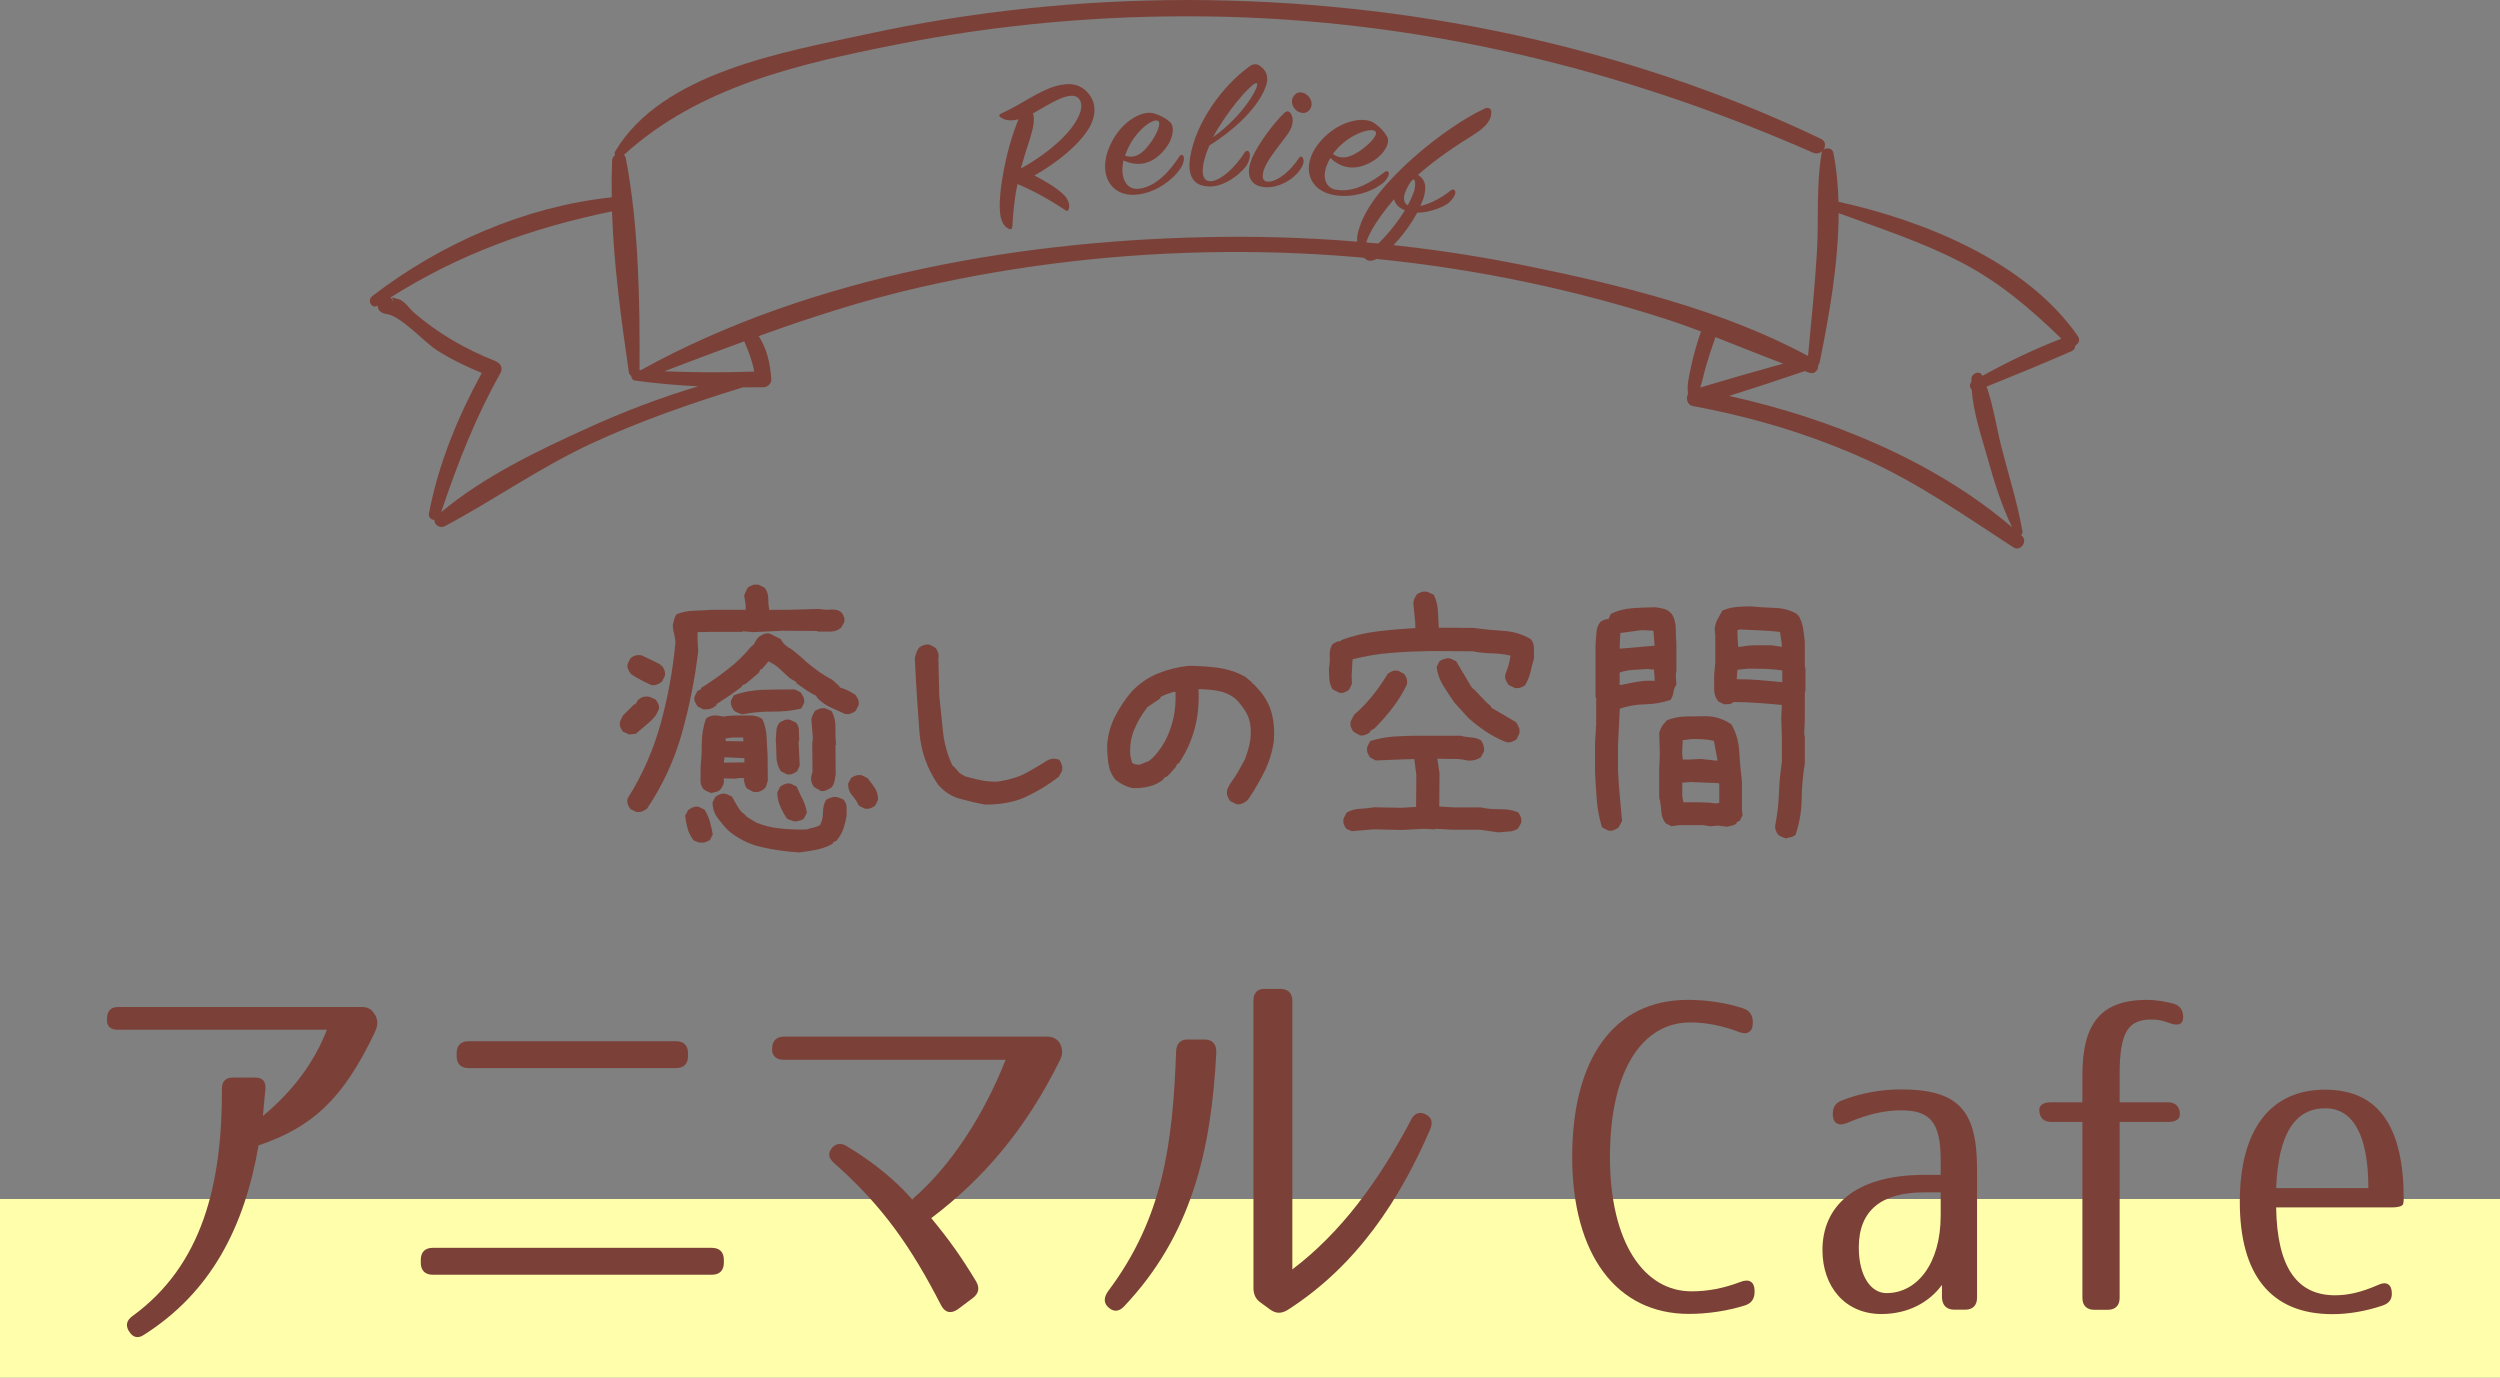<?xml version="1.0" encoding="UTF-8"?><svg id="_レイヤー_2" xmlns="http://www.w3.org/2000/svg" width="196" height="108" viewBox="0 0 196 108"><rect x="0" y="0" width="196" height="108" fill="#808080" stroke="none"/><defs><style>.cls-1{fill:#ffffab;}.cls-2{fill:#7b4138;}</style></defs><g id="_レイヤー_1-2"><path class="cls-2" d="M79.35,17.79c0,.17-.08.21-.23.16-.31-.12-.65-.47-.72-1.32-.14-1.44.41-4.75,1.45-7.28-.66.17-1.08.08-1.42-.16-.15-.11-.12-.2.12-.32,1.56-.7,2.86-1.73,4.19-2.11,1.01-.29,1.95-.27,2.65.64.61.8.51,1.76-.02,2.66-.77,1.28-2.47,2.68-4.27,3.7.89.46,1.72.96,2.26,1.47.35.32.56.8.43,1.15-.05.14-.12.21-.25.11-1.48-.98-2.69-1.61-3.77-2.06-.19.92-.34,1.99-.4,3.35ZM80.79,10.75c-.28.85-.52,1.6-.75,2.46,3.63-2.02,5.34-4.53,4.54-5.48-.63-.73-2.42.51-3.59,1.16.13.4.07.97-.2,1.85Z"/><path class="cls-2" d="M89.29,14.8c1.4-.17,2.5-1.5,3.19-2.56.08-.13.22-.14.3-.01.08.12.06.54-.22.96-.66.98-1.87,1.81-3.16,2.03-2.09.38-3.29-1.26-2.54-3.41.77-2.16,2.64-3.24,3.65-2.91.51.17.87.36,1.21.66.38.33.31,1.26-.37,2.11-.79,1-1.88,1.54-3.27.91-.31,1.47.3,2.32,1.19,2.22ZM90.24,11.14c.5-.7.82-1.53.54-1.67-.43-.22-1.89.9-2.47,2.46-.04.1-.08.2-.1.28.95.31,1.58-.44,2.03-1.08Z"/><path class="cls-2" d="M94.84,14.21c.82.02,2-1.08,2.72-2.23.13-.2.33-.21.4,0,.09.24,0,.58-.19.93-.26.45-1.52,1.68-2.87,1.71-1.17.02-1.86-.64-1.59-2.3.43-2.68,2.48-5.53,4.61-7.09.31-.24.6-.26.88-.05.58.42.68.98.41,1.68-.7,1.82-2.83,3.59-4.39,4.54-.66,1.51-.75,2.77.02,2.8ZM98.53,6.53c-.26-.13-1.78,1.51-3,3.48-.16.25-.3.49-.42.74,2.45-1.75,3.68-4.08,3.42-4.22Z"/><path class="cls-2" d="M98.14,12.43c.46-1.1,1.75-2.82,2.52-3.55.18-.17.32-.2.47-.06.27.27.36.93-.14,1.64-.44.63-1.27,1.61-1.67,2.34-.46.86-.44,1.45.11,1.44.77,0,1.79-.9,2.43-1.88.1-.13.23-.1.29.03.12.25.03.57-.22.92-.62.87-1.74,1.41-2.69,1.37-1.28-.06-1.61-1.02-1.09-2.25ZM102.5,8.77c-.27.18-.8.08-1.06-.33-.28-.43-.15-.88.19-1.11.34-.23.9,0,1.11.45.21.42.03.81-.24.99Z"/><path class="cls-2" d="M104.71,14.86c1.39.3,2.87-.61,3.87-1.39.12-.1.26-.06.3.09.04.13-.11.53-.52.84-.95.72-2.38,1.11-3.67.91-2.12-.31-2.73-2.25-1.32-4.05,1.42-1.79,3.55-2.22,4.42-1.58.43.32.72.62.95,1.02.26.43-.11,1.29-1.03,1.88-1.08.69-2.29.85-3.41-.19-.77,1.3-.47,2.29.42,2.49ZM106.78,11.71c.7-.51,1.28-1.18,1.05-1.41-.34-.34-2.09.24-3.15,1.54-.07.08-.14.16-.18.23.81.6,1.64.09,2.29-.36Z"/><path class="cls-2" d="M111.55,15.67c-.05.16-.12.31-.19.48.75-.16,1.66-.64,2.38-1.22.17-.13.34-.08.36.15,0,.24-.21.52-.48.79-.3.28-1.43.81-2.51.8-.73,1.37-1.91,2.76-2.87,3.44-.68.47-1.07.44-1.43-.06-.3-.4-.65-1.08-.2-2.3,1.03-3.27,6.65-7.8,9.81-9.25.22-.11.47,0,.49.2.06.58-.24,1.15-1.42,1.89-1.12.68-2.93,1.88-4.32,3.12.62.38.71,1.01.39,1.96ZM107.11,19.52c.22.5,1.89-1.21,3.04-3.03-.47-.19-.75-.46-.86-.87-1.46,1.69-2.43,3.39-2.18,3.9ZM110.83,15.1c.18-.53.13-1.03,0-1.03-.19,0-.57.73-.68,1.06-.15.46-.08.81.22.96.18-.32.34-.67.46-1Z"/><path class="cls-2" d="M162.91,26.36c-4.03-5.82-12.03-9.06-18.77-10.54-.04-1.33-.16-2.63-.41-3.86-.09-.45-.84-.44-.91.02-.44,2.52-.22,5.16-.37,7.72-.16,2.75-.45,5.48-.7,8.21-6.65-3.6-14.74-5.58-22.07-7.07-7.79-1.59-15.76-2.35-23.72-2.27-15.27.15-32.21,2.97-45.72,10.45-.03,0-.07,0-.1,0,.03-5.41-.06-11.3-1.07-16.6-.02-.12-.08-.21-.16-.27,5.9-5.38,13.71-7.13,21.39-8.66,8.01-1.59,16.2-2.31,24.36-2.2,16.51.22,32.41,4.06,47.48,10.68.73.32,1.35-.74.61-1.09C127.41,3.54,110.1.02,93.14,0c-8.45,0-16.9.88-25.15,2.67-6.44,1.4-16.07,2.98-19.76,9.2-.06.11-.05.21-.01.29-.13.09-.22.23-.23.41-.04.95-.05,1.92-.03,2.9-6.77.71-13.42,3.62-18.78,7.75-.43.33-.03,1.04.44.74,0,.01,0,.02,0,.03-.02.37.33.58.64.62,1.17.13,2.96,2.19,3.99,2.85,1.12.71,2.3,1.28,3.52,1.78-1.88,3.45-3.4,7.13-4.14,11-.06.32.18.52.42.52-.02.36.42.7.81.5,3.9-2.07,7.46-4.61,11.49-6.48,3.84-1.78,7.84-3.16,11.88-4.41.54,0,1.08,0,1.62-.01.33,0,.65-.3.62-.64-.09-1.21-.34-2.39-.99-3.37,4.14-1.49,8.31-2.84,12.66-3.83,7.81-1.78,15.81-2.69,23.82-2.76,8.01-.07,16.02.73,23.86,2.39,3.63.77,7.21,1.72,10.74,2.85.94.3,1.88.64,2.8.99-.31.88-.57,1.78-.77,2.7-.15.7-.35,1.47-.25,2.19-.18.36-.08.87.4.96,4.69.87,9.25,2.23,13.59,4.2,4.15,1.89,7.73,4.41,11.53,6.88.54.35,1.13-.47.67-.89-.03-.02-.05-.04-.08-.07.08-.07.13-.18.11-.3-.38-2.2-1.07-4.34-1.62-6.5-.41-1.6-.65-3.29-1.19-4.85,2.23-.9,4.47-1.81,6.67-2.78.2-.09.27-.25.28-.43.25-.14.41-.44.21-.73ZM46.16,33.52c-3.94,1.78-8.23,3.83-11.57,6.63,1.27-3.79,2.68-7.41,4.65-10.91.22-.4-.02-.78-.4-.93-2.33-.93-4.48-2.15-6.38-3.8-.38-.33-.75-.94-1.23-1.06-.79-.2-.39-.18-.42.23-.02-.14-.09-.27-.19-.36,5.41-3.42,11.07-5.45,17.36-6.75.14,4.21.73,8.58,1.32,12.6.02.14.09.24.19.3,0,.17.1.34.31.37,1.64.22,3.28.37,4.93.45-2.92.87-5.77,1.96-8.56,3.22ZM52.08,29.11c2.09-.8,4.18-1.59,6.27-2.35.33.79.63,1.52.78,2.37-2.36.09-4.7.07-7.05-.02ZM133.73,28.78c.23-.79.49-1.58.76-2.35,1.77.69,3.53,1.41,5.31,2.08-2.18.6-4.34,1.22-6.5,1.87.18-.52.28-1.09.43-1.6ZM155.42,29.47s0-.02-.01-.03c-.2-.44-.84-.16-.85.24,0,.09,0,.18,0,.27-.17.16-.14.44.02.59.13,1.82.76,3.66,1.25,5.39.52,1.85,1.08,3.68,1.92,5.41-6.11-5.22-14.31-8.56-22.19-10.3,1.97-.62,3.93-1.26,5.89-1.93.01,0,.02-.01.03-.02.13.04.26.09.39.14.42.14.71-.25.68-.61.05-.05.09-.12.11-.2.73-3.58,1.48-7.76,1.49-11.71,3.21,1.18,6.47,2.24,9.52,3.81,3.08,1.59,5.5,3.66,7.94,6.03-2.12.82-4.19,1.81-6.17,2.91Z"/><rect class="cls-1" y="94" width="196" height="14"/><path class="cls-2" d="M29.37,80.97c-2.51,5.25-4.89,7.39-9.1,8.83-1.1,6.39-3.71,11.51-9,14.86-.44.3-.87.2-1.14-.27l-.03-.03c-.27-.47-.17-.84.27-1.17,5.49-3.98,7.06-10.34,7.03-17.87,0-.54.3-.84.84-.84h1.77c.57,0,.84.3.8.87l-.2,2.14c2.34-1.94,4.02-4.18,5.02-6.76H9.19c-.54,0-.84-.3-.8-.84v-.1c.03-.57.33-.84.87-.84h19.11c.47,0,.77.17,1,.57l.07.1c.2.4.2.8-.07,1.34Z"/><path class="cls-2" d="M56.75,98.77v.23c0,.6-.33.94-.94.94h-21.88c-.6,0-.94-.33-.94-.94v-.23c0-.6.33-.94.94-.94h21.88c.6,0,.94.33.94.94ZM53.94,82.57v.23c0,.6-.33.94-.94.94h-16.26c-.6,0-.94-.33-.94-.94v-.23c0-.6.33-.94.94-.94h16.26c.6,0,.94.33.94.94Z"/><path class="cls-2" d="M60.53,82.17c.03-.6.37-.9.94-.9h20.58c.5,0,.84.17,1.07.57.2.44.2.8,0,1.24-2.71,5.49-6.06,9.37-10.11,12.42,1.41,1.71,2.34,3.01,3.51,4.95.3.5.23.94-.23,1.3l-1.2.9c-.54.37-1,.27-1.3-.3-2.34-4.55-4.55-7.76-8.37-11.14-.47-.4-.54-.8-.2-1.2.3-.37.74-.44,1.2-.13,2.01,1.21,3.78,2.64,5.09,4.15,2.94-2.51,5.56-6.46,7.33-10.94h-17.37c-.64,0-.97-.33-.94-.9Z"/><path class="cls-2" d="M95.36,82.51c-.4,7.9-2.04,14.42-7.23,19.91-.44.47-.9.44-1.31,0-.3-.33-.27-.74.07-1.21,4.28-5.72,5.05-11.44,5.32-18.81.03-.6.37-.94.97-.9h1.27c.6,0,.94.37.9,1ZM110.62,87.79c.3-.57.77-.7,1.31-.33.33.23.4.6.2,1.07-2.34,5.42-5.69,10.67-11.21,14.19-.47.27-.87.27-1.31-.03l-.74-.54c-.4-.27-.57-.6-.6-1.1v-22.62c0-.6.33-.94.94-.9h1.17c.6,0,.94.33.94.94v21.05c3.75-2.84,6.73-6.83,9.3-11.71Z"/><path class="cls-2" d="M136.32,80.9c-1.34-.5-2.58-.74-3.81-.74-3.78,0-6.29,3.81-6.29,10.54s2.68,10.54,6.39,10.54c1.27,0,2.51-.23,3.85-.74.67-.27,1.1,0,1.1.7v.07c0,.54-.23.9-.74,1.07-1.37.43-2.91.67-4.42.67-5.66,0-9.14-4.65-9.14-12.31s3.25-12.31,9.04-12.31c1.54,0,3.04.23,4.38.67.5.17.74.54.74,1.07v.07c0,.7-.44.97-1.1.7Z"/><path class="cls-2" d="M152.15,90.97c0-3.01-.84-3.92-3.11-3.92-1.27,0-2.64.3-4.25,1-.67.27-1.1,0-1.1-.7,0-.54.2-.87.7-1.07,1.44-.57,3.04-.87,4.65-.87,4.52,0,5.96,1.67,5.96,6.22v10.11c0,.6-.33.94-.94.94h-.84c-.6,0-.94-.33-.97-.94v-1c-1.04,1.41-2.71,2.28-4.75,2.28-2.84,0-4.62-2.14-4.62-5.02,0-3.35,2.44-5.89,8-5.89h1.27v-1.14ZM150.88,93.48c-3.38,0-5.15,1.41-5.15,4.32,0,2.28.97,3.58,2.17,3.58,2.38,0,4.25-2.28,4.25-6.09v-1.81h-1.27Z"/><path class="cls-2" d="M159.88,87.02c0-.4.33-.6.94-.6h2.44v-2.14c0-4.02,1.44-5.89,5.05-5.89.74,0,1.47.13,2.11.3.54.17.74.54.74,1.07,0,.57-.43.7-1.1.44-.54-.2-.9-.27-1.37-.27-1.77,0-2.51.87-2.51,4.25v2.24h3.78c.6,0,.94.33.94.94,0,.4-.33.6-.94.6h-3.78v13.79c0,.6-.33.94-.94.94h-1.04c-.6,0-.94-.33-.94-.94v-13.79h-2.44c-.6,0-.94-.34-.94-.94Z"/><path class="cls-2" d="M183.07,101.55c1,0,2.04-.23,3.35-.8.67-.33,1.1-.07,1.1.67,0,.47-.23.77-.74.94-1.27.43-2.64.67-3.92.67-4.82,0-7.26-3.08-7.26-8.8s2.44-8.8,6.69-8.8,6.16,2.98,6.16,8.57c0,.07,0,.17-.03.33,0,.2-.3.33-.9.33h-9.07c.07,4.75,1.67,6.89,4.62,6.89ZM182.3,86.89c-2.34,0-3.68,1.94-3.85,6.26h7.23c0-4.28-1.27-6.26-3.38-6.26Z"/><path class="cls-2" d="M49.3,57.57l-.46-.21c-.09-.11-.16-.23-.21-.36-.05-.13-.05-.27-.02-.43l.23-.48.88-.87h.09l.21-.34c.12-.12.26-.2.41-.24.15-.04.32-.04.51-.01l.46.21c.09.12.17.25.22.37s.07.26.03.41l-.23.46-.32.37-.28.25-.97.83-.55.05ZM49.89,63.65l-.46-.21c-.09-.12-.16-.25-.21-.38-.05-.13-.05-.28-.02-.45,1.17-1.86,2.03-3.82,2.6-5.9s.95-4.18,1.15-6.29c0-.26-.04-.5-.1-.73-.07-.22-.1-.46-.1-.72.05-.15.08-.29.11-.43.03-.13.09-.26.18-.38.41-.17.86-.26,1.33-.28.48-.01.94-.04,1.4-.07h2.69v-.39l-.12-.74c.05-.12.09-.23.14-.33s.1-.2.16-.29c.12-.09.26-.16.4-.2.15-.04.29-.04.45-.01l.46.23c.18.23.28.51.28.83s.03.63.09.92l.23-.02h1.15l2.53-.07c.28.06.58.08.91.05.33-.03.6.04.82.21.09.11.16.23.21.37.05.14.05.28.02.41l-.25.44c-.25.2-.53.3-.86.3h-.96l-.05-.05-2.72-.02-2.3.11-.81-.07-.05.05h-2.42l-1.08.02v.62l.05.9c-.26,2.15-.68,4.27-1.27,6.38s-1.5,4.08-2.74,5.94c-.12.09-.25.16-.39.22-.14.05-.3.06-.48.03ZM51.07,53.71c-.28-.12-.55-.26-.83-.4-.28-.15-.54-.3-.78-.47-.09-.12-.17-.25-.22-.38s-.07-.27-.03-.43l.23-.44c.12-.09.25-.16.39-.2.14-.04.3-.04.48-.01l1.47.71v.09h.09c.11.12.18.25.23.38s.05.28.02.45l-.23.44c-.12.09-.25.17-.39.22-.14.05-.28.07-.44.04ZM54.84,66.07l-.46-.18c-.23-.31-.39-.63-.48-.96s-.15-.66-.18-.98l.23-.44c.12-.09.25-.17.39-.22.14-.05.28-.07.44-.04l.46.23c.18.29.32.6.41.92.09.32.17.66.23,1.01l-.21.44c-.12.08-.25.14-.39.18s-.28.05-.44.02ZM66.26,55.98c-.37-.17-.75-.34-1.14-.52-.39-.18-.75-.43-1.07-.77l-.05-.14c-.28-.12-.54-.28-.81-.46-.26-.18-.51-.36-.76-.53v-.09l-.51-.3c-.25-.23-.51-.47-.79-.73s-.58-.45-.89-.59l-.18.23-.34.39h-.09l-.14.28-.46.39-.58.48-.28.12v.09l-.92.67-1.08.71v.09c-.15.12-.31.21-.46.26-.15.05-.34.07-.55.06l-.46-.23c-.09-.12-.17-.25-.22-.37-.05-.12-.07-.26-.03-.41l.23-.44.28-.14v-.09c.71-.44,1.39-.92,2.06-1.44.67-.51,1.29-1.11,1.85-1.78.15-.11.27-.24.34-.4.08-.16.18-.29.3-.4.12-.09.25-.16.39-.22.14-.05.28-.06.44-.03l.88.44c.09.19.21.34.34.46.14.12.3.23.48.32l.32.25.55.46.23.23c.31.26.64.52,1,.78.36.26.73.49,1.12.69l.51.46.09.14c.21.06.42.14.62.24.2.1.39.21.58.33.09.12.17.25.22.38s.07.28.03.45l-.23.44c-.12.09-.25.16-.39.21s-.28.05-.44.02ZM55.81,62.18c-.12-.03-.24-.07-.34-.12-.11-.04-.21-.11-.3-.18-.18-.2-.27-.45-.25-.74.01-.29.01-.58,0-.88.06-.64.1-1.31.1-2s.12-1.33.33-1.93c.12-.09.25-.16.39-.2.14-.04.28-.05.44-.04l.55.09c.34-.06.7-.09,1.08-.09h1.15c.15.02.3.05.44.09.14.05.27.12.39.23.18.43.29.88.31,1.36.02.48.05.97.08,1.47l.02,1.93c-.03.11-.06.22-.09.34-.03.12-.09.23-.18.32-.12.11-.25.18-.39.23-.14.05-.3.05-.48.02l-.48-.25c-.09-.09-.15-.2-.18-.33-.03-.13-.06-.25-.09-.36l.05-.14h-.51l-.14.05-.97-.02c.03.17.02.32-.02.45-.05.13-.12.26-.21.38-.09.11-.2.18-.32.21-.12.03-.25.06-.37.09ZM62.65,66.83c-1.01-.06-2-.2-2.96-.42s-1.83-.65-2.61-1.31c-.31-.32-.58-.65-.83-.99-.25-.34-.38-.74-.39-1.2l.23-.44c.12-.09.25-.16.39-.21.14-.05.28-.05.44-.02l.46.21c.12.2.24.41.36.63s.26.43.45.63l.09.05.28.28.71.44c.58.25,1.21.4,1.89.47.67.07,1.37.1,2.07.08.18-.06.37-.11.55-.15.18-.04.35-.1.51-.2.15-.28.23-.6.23-.98s.08-.71.25-1c.14-.08.28-.14.42-.18.14-.05.3-.05.48-.02l.46.18c.15.18.23.38.24.58s.01.42.01.67c-.06.35-.15.69-.25,1.02-.11.33-.29.65-.55.96l-.28.14v.09c-.41.23-.84.39-1.29.48-.45.09-.9.16-1.36.21ZM58.36,59.76v-.32l-1.56-.07-.05.42,1.61-.02ZM58.27,58.12v-.3h-.83l-.55.07v.21l1.38.02ZM58.2,56.01c-.12-.03-.24-.07-.34-.12-.11-.04-.21-.1-.3-.16-.09-.11-.16-.23-.21-.37-.05-.14-.06-.28-.05-.41l.23-.44c.71-.26,1.47-.4,2.29-.43.82-.02,1.65-.03,2.47-.03l.46.21c.09.12.17.25.23.37.06.12.08.28.07.46l-.23.46c-.71.17-1.47.25-2.28.24s-1.6.07-2.35.22ZM61.68,60.7l-.46-.23c-.23-.35-.35-.75-.35-1.19s-.02-.88-.05-1.32c.02-.23.03-.46.05-.69.02-.23.1-.44.25-.62.12-.08.25-.14.39-.2.14-.05.28-.06.44-.01l.46.21c.15.18.23.4.23.64s0,.48.02.71l-.05.19.09,1.84-.21.44c-.12.09-.25.16-.39.21-.14.05-.28.05-.44.02ZM62.35,64.41c-.12-.03-.24-.06-.35-.1-.11-.04-.21-.08-.3-.13-.22-.32-.4-.65-.54-.99-.15-.34-.22-.69-.22-1.06l.23-.46c.12-.09.25-.16.39-.21.14-.05.28-.05.44-.02l.46.23c.15.35.31.69.47,1s.27.66.33,1.05l-.23.44c-.09.09-.2.15-.32.17-.12.02-.25.05-.37.08ZM64.3,61.97l-.46-.25c-.09-.11-.16-.23-.21-.38-.05-.15-.05-.31-.02-.49l.09-.35-.02-2.23.05-.35-.12-1.56c.03-.12.07-.23.12-.33s.1-.2.16-.29c.12-.08.25-.14.39-.18.14-.05.28-.05.44-.02l.48.21c.21.38.31.8.3,1.27-.01.46,0,.91.05,1.36l-.05.05.02,2.28c-.03.17-.06.34-.09.52-.03.18-.11.34-.23.5-.12.08-.26.15-.4.22-.15.07-.31.09-.5.06ZM67.8,63.4l-.46-.23c-.14-.29-.31-.56-.53-.81s-.32-.55-.32-.92l.23-.44c.12-.09.25-.16.39-.2.14-.04.28-.05.44-.03l.46.23c.21.26.41.52.58.78.17.26.25.57.25.92l-.21.44c-.12.11-.25.18-.39.23-.14.05-.28.05-.44.02Z"/><path class="cls-2" d="M77.18,63.07c-.68-.12-1.33-.28-1.97-.46-.64-.18-1.19-.55-1.67-1.1-.84-1.23-1.33-2.58-1.45-4.05s-.25-3.42-.37-5.85c.03-.15.07-.3.13-.45.05-.15.13-.28.22-.4.12-.09.26-.16.4-.2.15-.04.29-.04.43-.01l.46.25c.09.12.16.26.2.4.04.15.04.29.01.43l.07,2.9c.09.94.19,1.88.29,2.82.1.94.35,1.84.75,2.68l.09.05.34.39c.06.09.15.17.25.22.11.05.2.11.28.17.4.11.8.21,1.22.3.41.09.86.13,1.33.12.95-.14,1.74-.38,2.37-.74.63-.35,1.11-.64,1.45-.86.34-.22.69-.26,1.06-.1.08.14.14.28.18.41.05.14.05.3,0,.48l-.25.44c-.84.64-1.71,1.17-2.61,1.58-.9.41-1.97.6-3.21.59Z"/><path class="cls-2" d="M96.9,63.03l-.46-.23c-.09-.12-.16-.26-.21-.4-.05-.14-.05-.31-.02-.49l.23-.46c.21-.28.41-.58.6-.9.18-.32.37-.65.55-.99.15-.4.28-.8.37-1.2.09-.4.12-.83.09-1.29-.03-.46-.15-.87-.37-1.24-.22-.37-.49-.72-.83-1.06-.4-.31-.84-.51-1.33-.6-.49-.09-1.01-.14-1.56-.14.06,1.1-.04,2.14-.3,3.11s-.68,1.88-1.27,2.74h-.09l-.14.28-.37.42-.28.28-.28.14v.09c-.34.28-.72.47-1.15.57-.43.11-.87.15-1.33.12-.25-.06-.48-.15-.69-.25-.21-.11-.41-.24-.6-.39-.31-.37-.49-.79-.56-1.27-.07-.47-.1-.96-.1-1.45.06-.8.26-1.54.61-2.23.35-.69.78-1.34,1.3-1.96.61-.64,1.3-1.12,2.07-1.43.77-.31,1.57-.51,2.39-.6.8,0,1.58.05,2.35.16s1.47.34,2.12.71l.55.46v.09h.09l.46.51c.48.55.8,1.16.97,1.82.17.66.22,1.37.16,2.14-.12.86-.37,1.66-.73,2.39s-.79,1.47-1.28,2.19l-.14.14c-.12.09-.25.16-.39.21-.14.05-.28.05-.44.02ZM90.04,59.69c.28-.21.52-.46.74-.74s.4-.55.55-.83c.31-.58.53-1.2.67-1.84.14-.64.19-1.32.16-2.03h-.18c-.18.06-.36.12-.53.18-.17.06-.33.14-.48.23v.09l-1.01.69c-.43.55-.78,1.14-1.04,1.77s-.36,1.31-.3,2.05l.14.55c.09.06.18.1.28.12.09.02.2.02.32.02l.69-.28Z"/><path class="cls-2" d="M104.94,54.28l-.46-.23c-.15-.25-.24-.51-.26-.78-.02-.28-.03-.57-.03-.88.06-.31.08-.64.06-.99-.02-.35.05-.65.22-.9.09-.06.19-.12.3-.17.11-.05.22-.07.35-.06l.02-.09c.94-.34,1.89-.56,2.85-.68s1.96-.2,2.97-.26v-.37l-.16-1.61c.02-.12.05-.24.1-.35.05-.11.11-.21.17-.3.12-.09.25-.16.39-.2.14-.04.28-.04.44-.01l.51.23c.18.37.29.78.32,1.22.03.45.05.9.07,1.36l2.76.02c.77.11,1.54.18,2.31.23.78.05,1.49.26,2.13.64.17.19.26.41.26.68,0,.27.01.54.01.82-.11.37-.2.73-.28,1.08-.08.35-.22.7-.42,1.04-.12.09-.25.16-.39.2-.14.04-.28.04-.44.01l-.46-.23c-.09-.12-.17-.25-.23-.39-.06-.14-.07-.3-.02-.48.09-.21.17-.45.24-.69.07-.25.12-.49.15-.74-.48-.11-.97-.17-1.5-.18s-1.01-.07-1.47-.16l-3.31-.02c-1.04.02-2.08.06-3.11.15-1.03.08-2.03.25-2.99.5l-.07,1.29.02.64-.23.46c-.12.09-.25.16-.38.21-.13.05-.28.05-.45,0ZM106.03,65.19l-.48-.21c-.09-.12-.16-.25-.2-.38s-.04-.27-.01-.43l.23-.46c.31-.18.65-.28,1.02-.3.38-.02.75-.05,1.12-.12l2.16.04,1.15-.07.02-2.51-.16-1.24-.74.02-2.28.09-.44-.23c-.09-.12-.16-.25-.21-.39-.05-.14-.05-.28-.02-.44l.23-.46c.63-.2,1.27-.32,1.92-.36s1.33-.06,2.04-.06h3.13c.28.08.56.12.86.14s.56.1.77.25c.08.14.14.28.18.41s.05.28.02.44l-.23.44c-.12.09-.27.16-.44.21s-.34.07-.53.07c-.37-.09-.75-.14-1.15-.14s-.83,0-1.29-.02v.09l.16,1.06-.02,2.6,1.15.07h2.12c.46.11.96.15,1.48.14.53-.01,1.01.07,1.44.25.09.12.16.25.21.39.05.14.05.29.02.44l-.25.44c-.2.14-.43.21-.69.23-.26.01-.54.04-.83.07l-1.47-.21h-2.16l-1.24-.07-.18.04-.83-.04-1.7.09-2.21-.05-1.68.14ZM106.6,57.64l-.46-.25c-.11-.12-.18-.25-.23-.39-.05-.14-.05-.3,0-.48l.25-.48c.55-.48,1.04-.99,1.47-1.53.43-.54.82-1.11,1.17-1.69.12-.09.25-.16.39-.21.14-.05.28-.05.44-.02l.46.25c.09.12.16.25.2.39.04.14.04.29.01.44-.29.61-.66,1.21-1.09,1.78s-.92,1.13-1.46,1.67l-.32.18v.09c-.12.09-.25.17-.39.22-.14.05-.28.07-.44.04ZM118.06,58.17c-.55-.21-1.07-.49-1.57-.82-.49-.33-.96-.69-1.4-1.09l-1.06-1.17c-.29-.41-.58-.86-.87-1.32-.29-.47-.47-.96-.53-1.48l.23-.46c.14-.08.28-.14.42-.18.14-.05.28-.05.44-.02l.44.21,1.22,2.05.09.05v.09h.09l.3.32.46.48.21.23.37.32v.09l1.96,1.15c.08.12.15.25.21.39.06.14.08.3.05.48l-.21.46c-.12.09-.25.16-.39.21-.14.05-.28.05-.44.02Z"/><path class="cls-2" d="M126.06,65.1l-.46-.23c-.21-.67-.35-1.38-.41-2.13s-.11-1.5-.14-2.27v-2.16l.09-1.57v-2.03l-.05-.04v-4.14c.03-.32.05-.64.07-.94.02-.31.12-.58.3-.83.09-.06.19-.12.3-.16s.22-.07.35-.07l.18-.41c.52-.25,1.09-.39,1.69-.44.61-.04,1.22-.07,1.83-.07.21.03.42.07.62.12.2.05.38.15.53.3l.14.14c.18.34.28.71.28,1.1s.01.81.05,1.22v2.12l-.05.32.05.74c-.12.18-.2.38-.23.6-.03.22-.11.42-.23.6-.61.21-1.27.33-1.98.35-.71.01-1.37.13-2,.34l-.14,2.9v1.93c.03.68.08,1.35.14,2.01.06.67.12,1.32.18,1.97l-.28.51c-.12.09-.25.16-.39.21-.14.05-.28.05-.44.02ZM129.72,50.62l-.09-1.17-.92-.05-1.68.23-.05,1.22h.09l2.65-.23ZM129.72,53.38v-.28l-.05-.6-.51-.05c-.37.03-.74.05-1.1.07s-.73.08-1.08.21v.97h.09c.44-.09.88-.18,1.31-.25.43-.08.88-.1,1.33-.07ZM135.43,64.82l-.74-.09-.64.05-.51-.09h-1.89l-.6.09-.46-.23c-.22-.28-.33-.6-.35-.97-.02-.37-.07-.72-.16-1.06v-2.23l.05-1.15-.05-1.66c.03-.12.07-.24.12-.34.05-.11.1-.21.16-.3l.32-.37c.46-.18.94-.28,1.45-.3.51-.01,1.02-.02,1.54-.02.4,0,.77.05,1.1.16.34.11.66.27.97.48.37.64.58,1.37.62,2.16s.12,1.58.21,2.35v2.19l.05.41-.23.46-.23.09v.09c-.09.09-.21.15-.34.18-.14.03-.27.06-.39.09ZM134.65,59.6l-.28-1.52c-.28-.06-.55-.1-.83-.12s-.57-.02-.87-.02l-.74.09-.05.97.05.55h.51l.88-.05,1.29.14.05-.05ZM134.79,62.94v-1.45l-.05-.09-2.21-.09-.64.05v1.06l.09.48h1.29c.43,0,.84.03,1.24.09l.28-.05ZM140.06,65.74c-.12-.03-.24-.07-.34-.12-.11-.05-.21-.1-.3-.16-.09-.12-.16-.25-.21-.39-.05-.14-.05-.28-.02-.44.15-.77.25-1.58.28-2.43.03-.85.11-1.68.23-2.47v-1.93l-.05-1.52.05-1.01c-.63-.06-1.26-.12-1.89-.16-.63-.05-1.27-.07-1.91-.07-.09.09-.2.15-.32.16-.12.01-.26.02-.41.02l-.46-.23c-.22-.28-.32-.6-.32-.97v-1.11l.09-1.01v-2.05l-.05-.55c.03-.28.11-.53.23-.76.12-.23.25-.45.37-.67.34-.15.7-.24,1.08-.28s.78-.05,1.17-.05c.61.06,1.24.1,1.88.12.64.02,1.22.18,1.74.48v.09h.09c.18.31.31.64.37,1.01.06.37.11.74.14,1.11v1.96l.05.04v1.84l-.05.05v2.07l-.05,1.33.05.05v2.16c-.15.92-.24,1.87-.25,2.84-.02.97-.18,1.89-.48,2.75-.09.09-.2.15-.32.18-.12.03-.25.06-.37.09ZM139.73,53.48v-.92c-.45-.06-.88-.1-1.31-.12-.43-.01-.88-.02-1.33-.02l-.88.09-.05.74c.61,0,1.21.02,1.79.07.58.05,1.17.1,1.77.16ZM139.69,50.71v-.25l-.14-.92c-.54-.06-1.07-.1-1.59-.12s-1.04-.04-1.56-.07l-.18.05v.41l.05.9h.18c.4-.08.81-.12,1.22-.12h1.22l.81.12Z"/></g></svg>